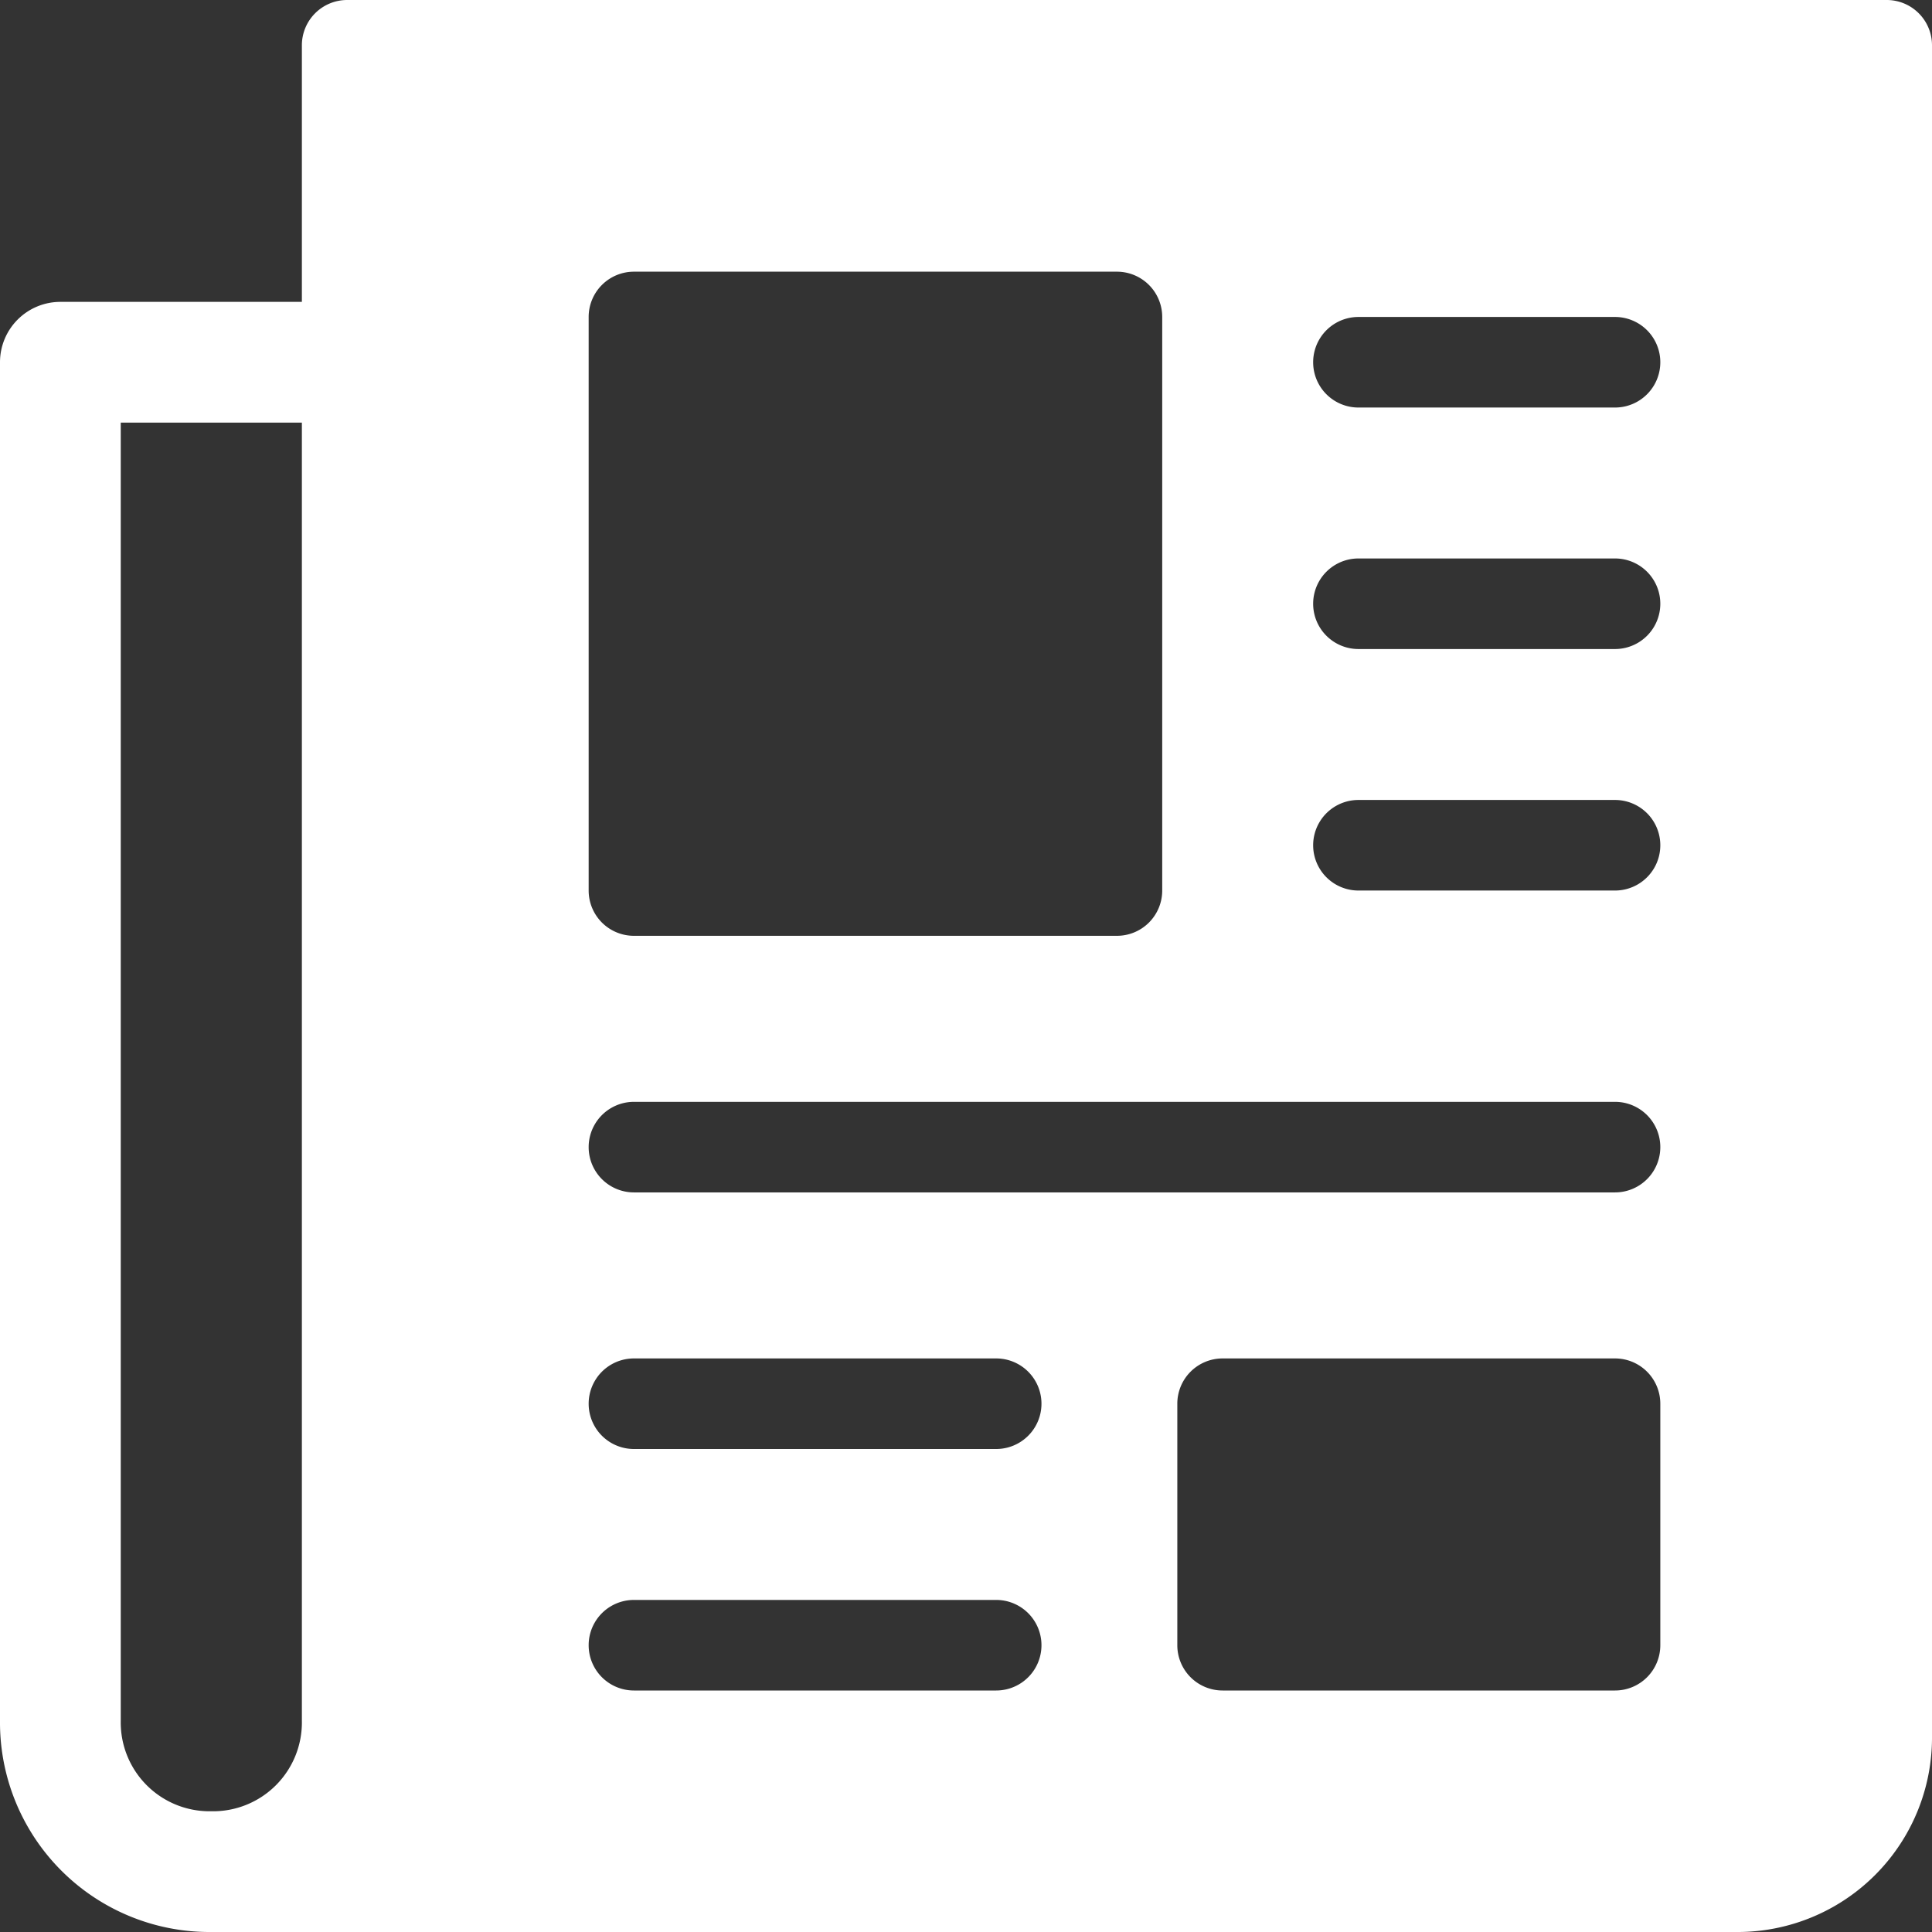 <svg xmlns="http://www.w3.org/2000/svg" viewBox="0 0 384 384"><rect x="0" y="0" width="384" height="384" fill="#333333" stroke="none"/><defs><style>.cls-1{fill:#fff;}</style></defs><g id="Layer_2" data-name="Layer 2"><g id="Layer_1-2" data-name="Layer 1"><path class="cls-1" d="M375,0a9,9,0,0,1,9,9V345a38.65,38.65,0,0,1-39,39H42A41.65,41.65,0,0,1,0,342V72A12,12,0,0,1,12,60H60V9a9,9,0,0,1,9-9ZM60,84H24V342a17.65,17.65,0,0,0,18,18,17.65,17.65,0,0,0,18-18ZM198,318H126a9,9,0,0,0,0,18h72a9,9,0,0,0,0-18Zm123-48H243a9,9,0,0,0-9,9v48a9,9,0,0,0,9,9h78a9,9,0,0,0,9-9V279a9,9,0,0,0-9-9Zm-123,0H126a9,9,0,0,0,0,18h72a9,9,0,0,0,0-18Zm123-51H126a9,9,0,0,0,0,18H321a9,9,0,0,0,0-18ZM222,54H126a9,9,0,0,0-9,9V177a9,9,0,0,0,9,9h96a9,9,0,0,0,9-9V63a9,9,0,0,0-9-9Zm99,105H270a9,9,0,0,0,0,18h51a9,9,0,0,0,0-18Zm0-48H270a9,9,0,0,0,0,18h51a9,9,0,0,0,0-18Zm0-48H270a9,9,0,0,0,0,18h51a9,9,0,0,0,0-18Z"/></g></g></svg>